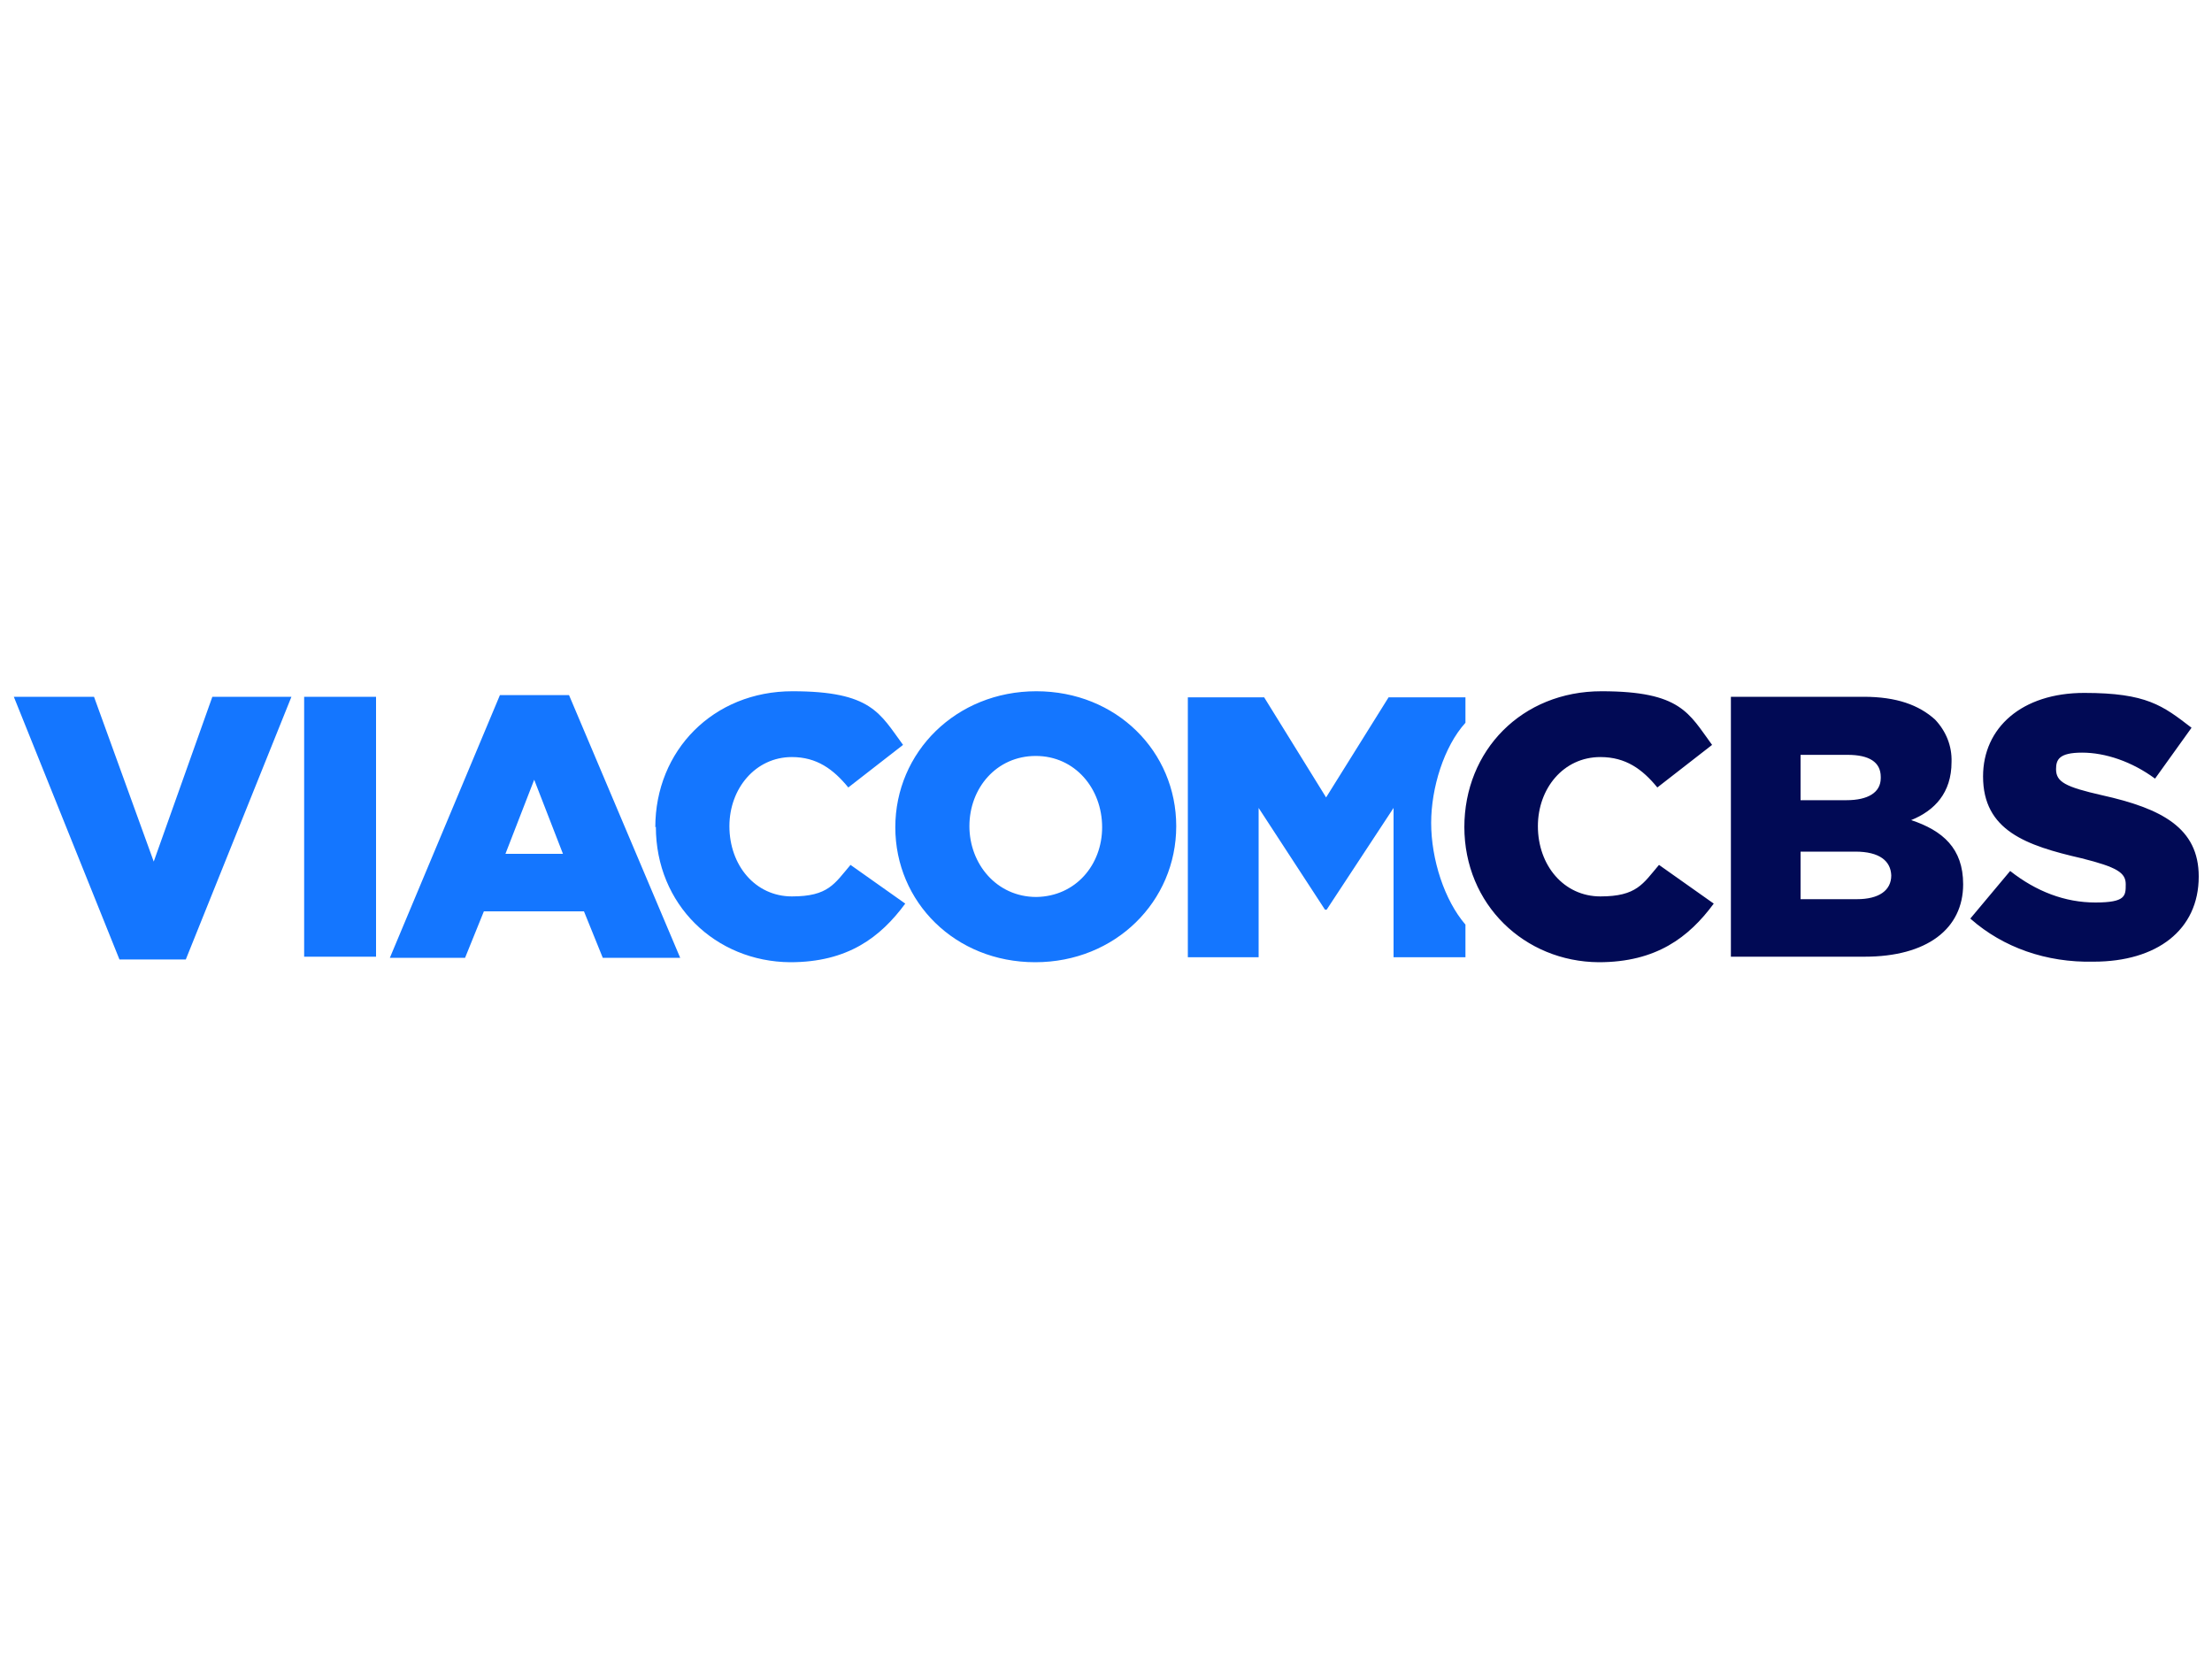 <?xml version="1.0" encoding="UTF-8"?> <svg xmlns="http://www.w3.org/2000/svg" id="Layer_1" data-name="Layer 1" version="1.1" viewBox="0 0 400 300"><defs><style> .cls-1 { fill: #1476ff; } .cls-1, .cls-2 { stroke-width: 0px; } .cls-2 { fill: #010a55; } </style></defs><g id="g903"><path id="path21" class="cls-1" d="M2.5,126h14.5l10.8,29.8,10.6-29.8h14.3l-19.1,47.5h-12L2.5,126h0ZM55,126h13v47h-13v-47h0ZM90.3,125.7h12.6l20.1,47.5h-14l-3.4-8.4h-18.1l-3.4,8.4h-13.6l19.9-47.5h0ZM101.8,154.4l-5.2-13.4-5.2,13.4h10.5ZM118.5,149.6h0c0-13.9,10.5-24.6,24.8-24.6s15.8,4,20,9.7l-9.9,7.7c-2.7-3.3-5.7-5.5-10.2-5.5-6.6,0-11.3,5.7-11.3,12.5h0c0,7.1,4.7,12.7,11.3,12.7s7.7-2.3,10.6-5.7l9.9,7c-4.5,6.1-10.4,10.6-20.8,10.6-13.5-.1-24.3-10.4-24.3-24.5h0ZM161.9,149.6h0c0-13.6,11-24.6,25.5-24.6s25.3,10.9,25.3,24.4h0c0,13.6-11,24.6-25.5,24.6-14.5,0-25.3-10.9-25.3-24.4h0ZM199.3,149.6h0c0-7-4.9-12.9-12-12.9s-12,5.8-12,12.7h0c0,6.8,4.9,12.8,12.1,12.8,7.1-.1,11.9-5.8,11.9-12.6h0ZM258.8,149v-.2c0-6.3,2.3-13.8,6.2-18.1v-4.6h-13.9l-11.3,18.1-11.2-18.1h-13.8v47h12.8v-27l12,18.4h.3l12.1-18.4v27h13v-5.9c-3.8-4.4-6.2-11.8-6.2-18.4h0Z"></path><path id="path23" class="cls-2" d="M356.3,166.1l7.2-8.6c4.7,3.7,9.9,5.7,15.4,5.7s5.5-1.2,5.5-3.3h0c0-2.1-1.6-3.1-8-4.7-10-2.3-17.8-5-17.8-14.8h0c0-8.8,7-15.1,18.3-15.1s14.2,2.3,19.4,6.3l-6.6,9.2c-4.2-3.1-9-4.7-13.2-4.7s-4.7,1.3-4.7,3h0c0,2.3,1.7,3.2,8.3,4.7,10.8,2.4,17.5,5.9,17.5,14.7h0c0,9.7-7.6,15.4-19,15.4-8.6.2-16.4-2.6-22.2-7.7h0ZM312.9,126h24.1c6,0,10,1.5,12.9,4.1,2,2.1,3.1,4.8,3,7.7h0c0,5.6-3.1,8.8-7.3,10.5,5.7,1.9,9.4,5.1,9.4,11.6h0c0,8.1-6.6,13.1-17.8,13.1h-24.2v-47h0ZM340.1,140.5c0-2.7-2.1-4-6-4h-8.5v8.2h8.3c3.9,0,6.2-1.4,6.2-4v-.2h0ZM335.6,154h-10v8.6h10.2c4,0,6.2-1.6,6.2-4.3h0c-.1-2.6-2.1-4.3-6.5-4.3h0ZM264.8,149.6h0c0-13.9,10.4-24.6,24.8-24.6s15.8,4,20,9.7l-9.9,7.7c-2.7-3.3-5.7-5.5-10.3-5.5-6.7,0-11.3,5.7-11.3,12.5h0c0,7.1,4.7,12.7,11.3,12.7s7.7-2.3,10.6-5.7l9.9,7c-4.5,6.1-10.4,10.6-20.8,10.6-13.4-.1-24.3-10.4-24.3-24.5h0Z"></path></g></svg> 